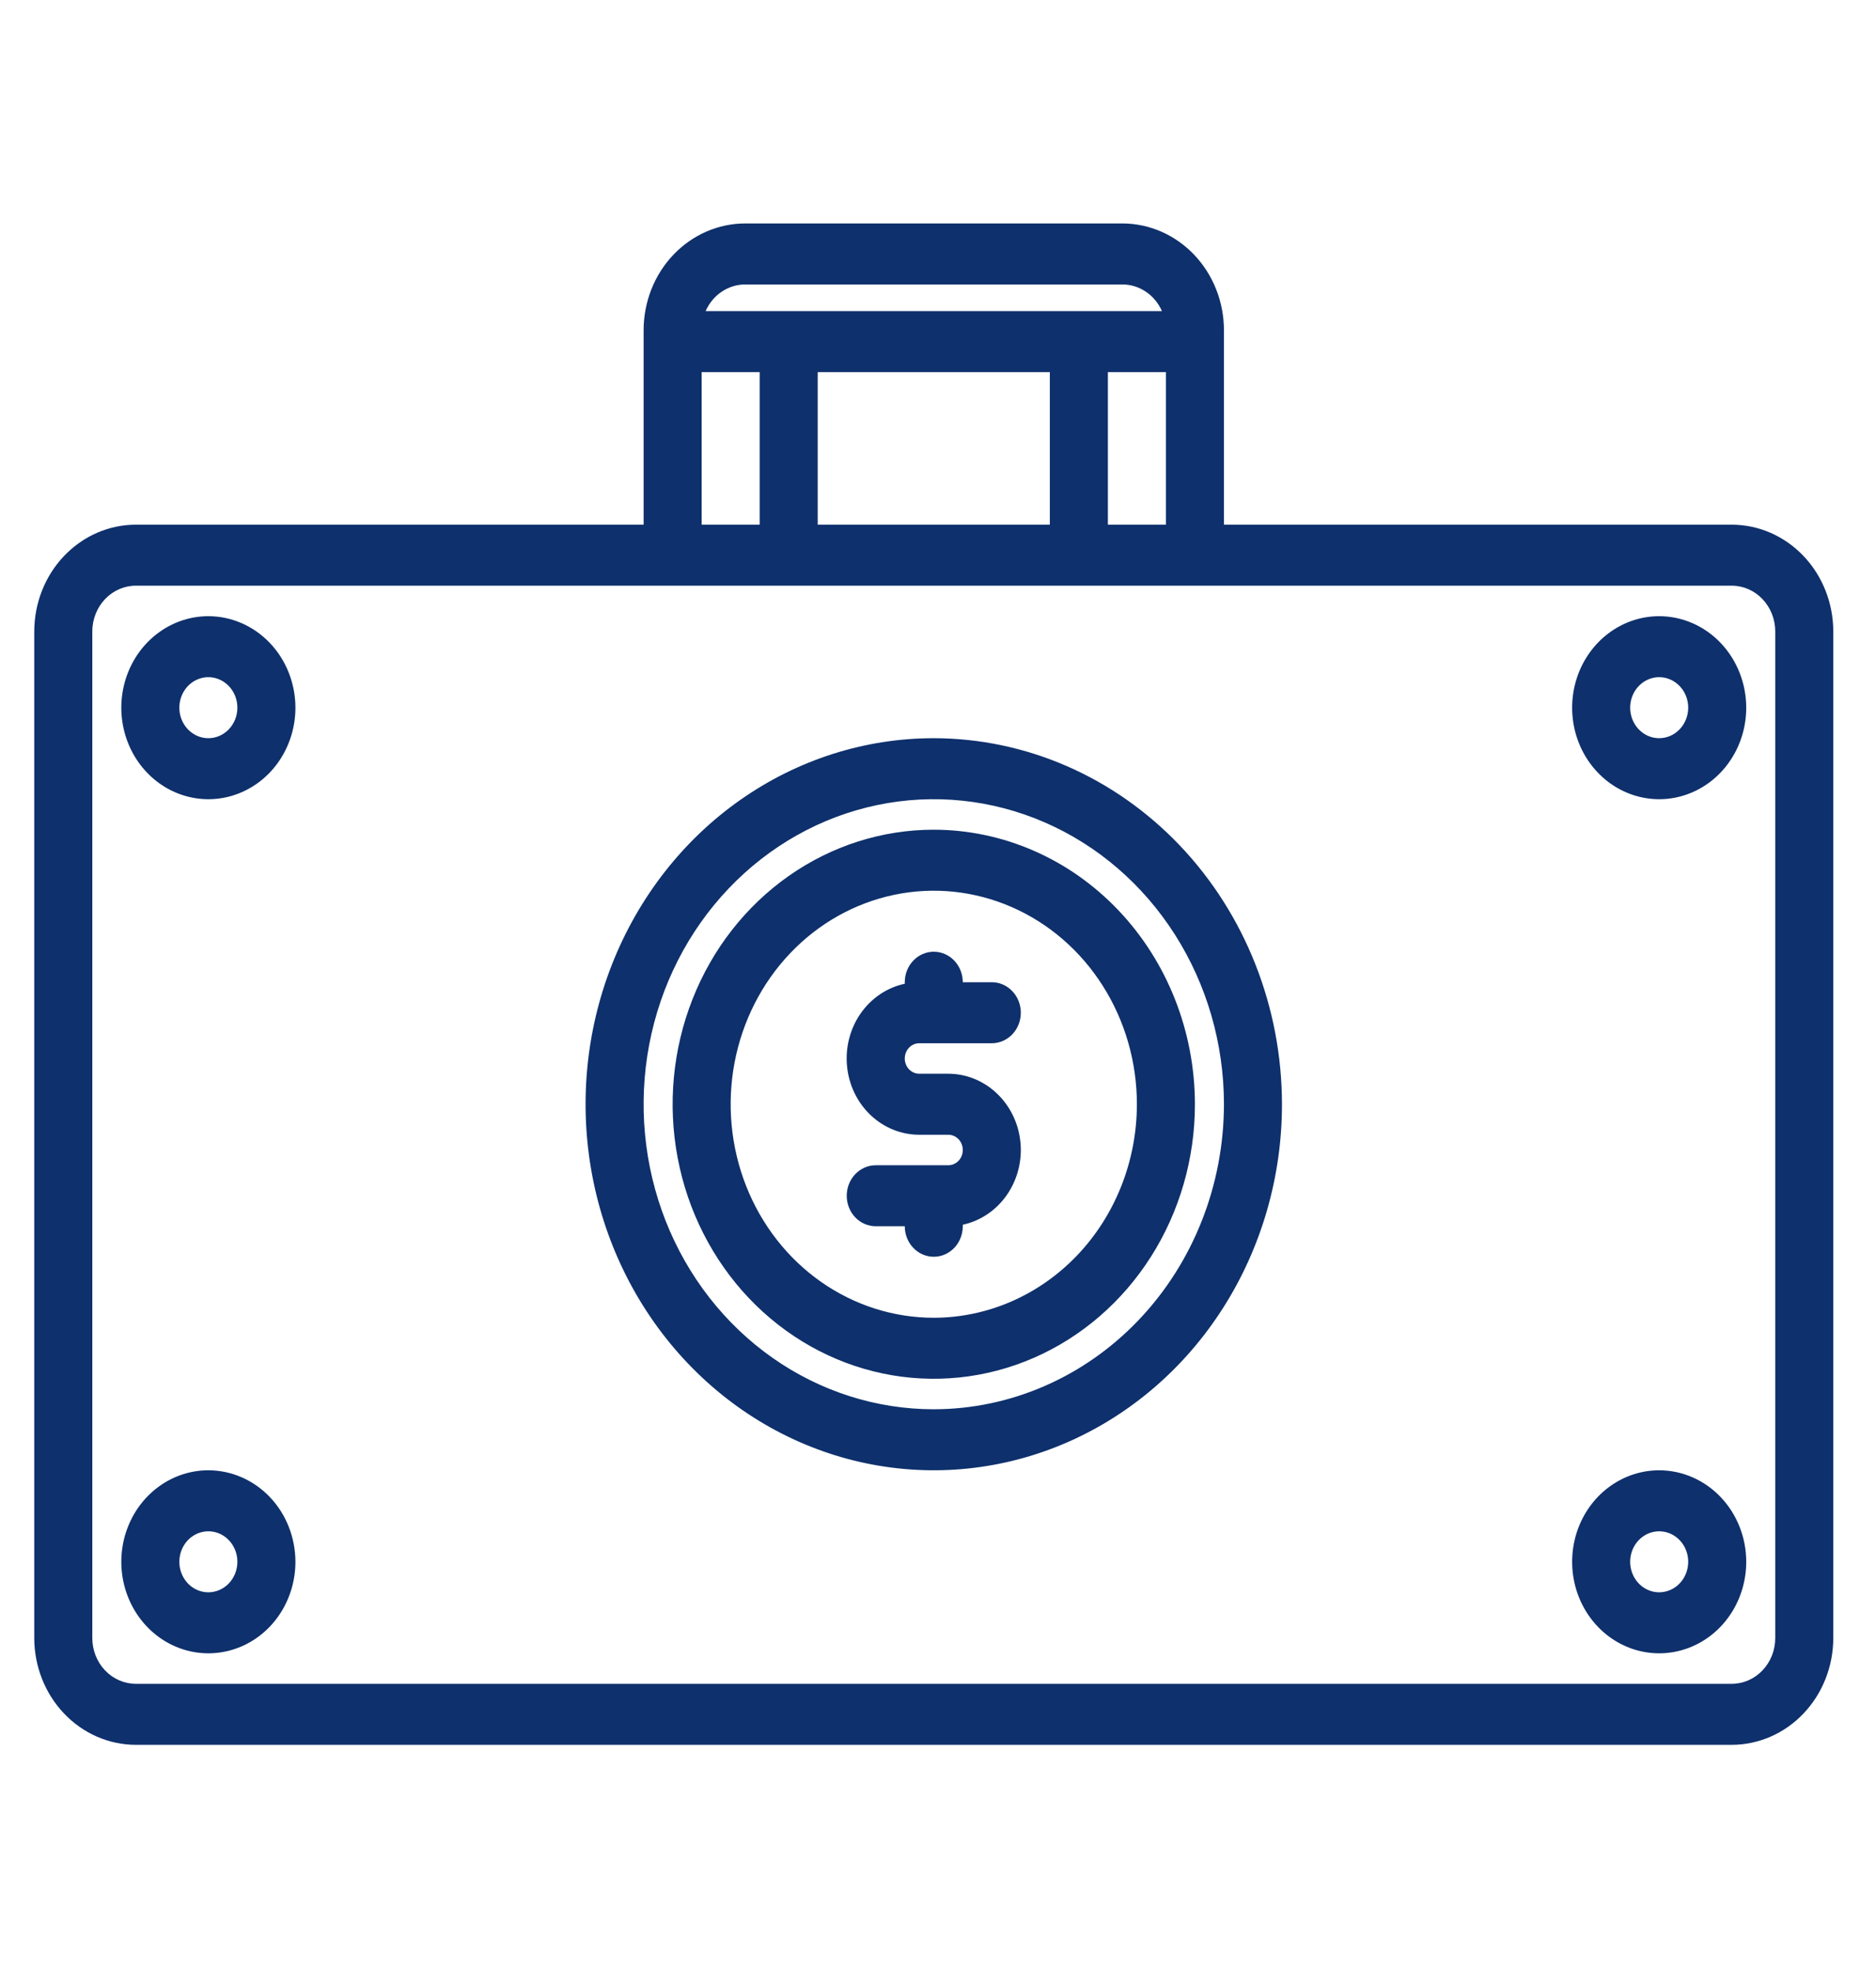<svg width="99" height="104" viewBox="0 0 99 104" fill="none" xmlns="http://www.w3.org/2000/svg">
<path d="M91.386 27.682H64.59V17.422C64.588 15.928 64.023 14.497 63.018 13.441C62.013 12.385 60.651 11.791 59.23 11.789H39.324C37.903 11.791 36.541 12.385 35.536 13.441C34.531 14.497 33.966 15.928 33.965 17.422V27.682H7.168C5.747 27.683 4.385 28.277 3.38 29.333C2.375 30.389 1.81 31.821 1.808 33.315V86.424C1.81 87.917 2.375 89.349 3.38 90.405C4.385 91.461 5.747 92.055 7.168 92.057H91.386C92.807 92.055 94.17 91.461 95.174 90.405C96.179 89.349 96.744 87.917 96.746 86.424V33.315C96.744 31.821 96.179 30.389 95.174 29.333C94.17 28.277 92.807 27.683 91.386 27.682ZM39.324 15.008H59.23C59.67 15.008 60.1 15.141 60.471 15.391C60.84 15.64 61.135 15.996 61.319 16.416H37.236C37.419 15.996 37.714 15.64 38.084 15.391C38.454 15.141 38.884 15.008 39.324 15.008ZM61.527 19.635V27.682H58.465V19.635H61.527ZM55.402 19.635V27.682H43.152V19.635H55.402ZM37.027 19.635H40.09V27.682H37.027V19.635ZM93.683 86.424C93.683 87.064 93.441 87.678 93.01 88.13C92.579 88.583 91.996 88.837 91.386 88.838H7.168C6.559 88.837 5.975 88.583 5.544 88.13C5.114 87.678 4.871 87.064 4.871 86.424V33.315C4.871 32.674 5.114 32.061 5.544 31.608C5.975 31.155 6.559 30.901 7.168 30.9H91.386C91.996 30.901 92.579 31.155 93.01 31.608C93.441 32.061 93.683 32.674 93.683 33.315V86.424Z" fill="#0E306C"/>
<path d="M49.277 43.775C46.551 43.775 43.887 44.625 41.621 46.216C39.354 47.808 37.588 50.07 36.545 52.717C35.502 55.364 35.229 58.276 35.761 61.086C36.292 63.895 37.605 66.476 39.532 68.502C41.46 70.527 43.915 71.907 46.589 72.466C49.262 73.025 52.033 72.738 54.551 71.642C57.069 70.545 59.221 68.689 60.736 66.307C62.25 63.925 63.058 61.124 63.058 58.26C63.054 54.42 61.601 50.738 59.017 48.023C56.434 45.307 52.931 43.78 49.277 43.775ZM49.277 69.525C47.157 69.525 45.085 68.865 43.322 67.627C41.559 66.389 40.185 64.629 39.374 62.571C38.563 60.512 38.351 58.247 38.764 56.062C39.178 53.877 40.199 51.869 41.698 50.294C43.197 48.718 45.107 47.645 47.186 47.211C49.265 46.776 51.42 46.999 53.379 47.852C55.338 48.704 57.012 50.148 58.189 52.001C59.367 53.853 59.996 56.032 59.996 58.26C59.993 61.247 58.862 64.11 56.853 66.222C54.843 68.334 52.119 69.522 49.277 69.525Z" fill="#0E306C"/>
<path d="M49.277 38.947C45.643 38.947 42.09 40.08 39.069 42.202C36.047 44.324 33.692 47.34 32.301 50.869C30.91 54.398 30.546 58.281 31.255 62.028C31.964 65.774 33.714 69.215 36.284 71.916C38.854 74.617 42.128 76.456 45.692 77.201C49.257 77.946 52.951 77.564 56.309 76.102C59.666 74.641 62.536 72.165 64.555 68.989C66.574 65.813 67.652 62.079 67.652 58.26C67.646 53.14 65.709 48.231 62.264 44.611C58.819 40.99 54.149 38.953 49.277 38.947ZM49.277 74.353C46.249 74.353 43.288 73.41 40.77 71.641C38.252 69.873 36.289 67.359 35.13 64.419C33.971 61.478 33.668 58.242 34.259 55.12C34.85 51.998 36.308 49.13 38.45 46.88C40.591 44.629 43.319 43.096 46.29 42.475C49.26 41.854 52.339 42.173 55.137 43.391C57.935 44.609 60.326 46.672 62.009 49.319C63.691 51.965 64.59 55.077 64.59 58.26C64.585 62.527 62.97 66.617 60.099 69.634C57.229 72.651 53.337 74.349 49.277 74.353Z" fill="#0E306C"/>
<path d="M53.871 60.674C53.87 61.601 53.565 62.499 53.007 63.218C52.449 63.936 51.672 64.43 50.808 64.617V64.697C50.808 65.124 50.647 65.534 50.36 65.835C50.073 66.137 49.683 66.307 49.277 66.307C48.871 66.307 48.481 66.137 48.194 65.835C47.907 65.534 47.746 65.124 47.746 64.697H46.215C45.808 64.697 45.419 64.528 45.132 64.226C44.845 63.924 44.683 63.515 44.683 63.088C44.683 62.661 44.845 62.252 45.132 61.95C45.419 61.648 45.808 61.478 46.215 61.478H50.043C50.246 61.478 50.441 61.394 50.584 61.243C50.728 61.092 50.808 60.887 50.808 60.674C50.808 60.46 50.728 60.256 50.584 60.105C50.441 59.954 50.246 59.869 50.043 59.869H48.511C47.562 59.87 46.646 59.5 45.942 58.832C45.237 58.163 44.794 57.243 44.699 56.25C44.603 55.257 44.862 54.263 45.425 53.459C45.989 52.656 46.815 52.101 47.746 51.903V51.822C47.746 51.395 47.907 50.986 48.194 50.684C48.481 50.382 48.871 50.213 49.277 50.213C49.683 50.213 50.073 50.382 50.36 50.684C50.647 50.986 50.808 51.395 50.808 51.822H52.34C52.746 51.822 53.135 51.992 53.422 52.294C53.709 52.596 53.871 53.005 53.871 53.432C53.871 53.858 53.709 54.268 53.422 54.57C53.135 54.871 52.746 55.041 52.34 55.041H48.511C48.308 55.041 48.114 55.126 47.97 55.277C47.827 55.428 47.746 55.632 47.746 55.846C47.746 56.059 47.827 56.264 47.97 56.415C48.114 56.566 48.308 56.65 48.511 56.65H50.043C51.058 56.651 52.031 57.076 52.748 57.83C53.466 58.584 53.87 59.607 53.871 60.674Z" fill="#0E306C"/>
<path d="M10.996 32.51C10.087 32.51 9.199 32.793 8.444 33.324C7.688 33.854 7.099 34.608 6.752 35.49C6.404 36.373 6.313 37.343 6.49 38.28C6.668 39.216 7.105 40.077 7.748 40.752C8.39 41.427 9.209 41.887 10.1 42.073C10.991 42.26 11.914 42.164 12.754 41.798C13.593 41.433 14.311 40.814 14.815 40.02C15.32 39.226 15.59 38.293 15.59 37.338C15.588 36.058 15.104 34.831 14.243 33.925C13.381 33.02 12.214 32.511 10.996 32.51ZM10.996 38.947C10.693 38.947 10.397 38.853 10.145 38.676C9.893 38.499 9.697 38.248 9.581 37.954C9.465 37.66 9.435 37.336 9.494 37.024C9.553 36.712 9.699 36.425 9.913 36.2C10.127 35.975 10.4 35.822 10.697 35.759C10.994 35.697 11.302 35.729 11.582 35.851C11.862 35.973 12.101 36.179 12.269 36.444C12.437 36.708 12.527 37.02 12.527 37.338C12.527 37.765 12.365 38.174 12.078 38.475C11.791 38.777 11.402 38.947 10.996 38.947Z" fill="#0E306C"/>
<path d="M10.996 77.572C10.087 77.572 9.199 77.855 8.444 78.386C7.688 78.916 7.099 79.671 6.752 80.553C6.404 81.435 6.313 82.406 6.49 83.342C6.668 84.279 7.105 85.139 7.748 85.814C8.39 86.49 9.209 86.949 10.1 87.136C10.991 87.322 11.914 87.226 12.754 86.861C13.593 86.496 14.311 85.877 14.815 85.083C15.32 84.289 15.59 83.355 15.59 82.4C15.588 81.12 15.104 79.893 14.243 78.988C13.381 78.083 12.214 77.574 10.996 77.572ZM10.996 84.01C10.693 84.01 10.397 83.915 10.145 83.739C9.893 83.562 9.697 83.31 9.581 83.016C9.465 82.722 9.435 82.399 9.494 82.086C9.553 81.774 9.699 81.487 9.913 81.262C10.127 81.037 10.4 80.884 10.697 80.822C10.994 80.76 11.302 80.792 11.582 80.913C11.862 81.035 12.101 81.242 12.269 81.506C12.437 81.771 12.527 82.082 12.527 82.4C12.527 82.827 12.365 83.236 12.078 83.538C11.791 83.84 11.402 84.009 10.996 84.01Z" fill="#0E306C"/>
<path d="M87.558 32.51C86.65 32.51 85.762 32.793 85.006 33.324C84.251 33.854 83.662 34.608 83.314 35.49C82.967 36.373 82.876 37.343 83.053 38.28C83.23 39.216 83.668 40.077 84.31 40.752C84.953 41.427 85.771 41.887 86.662 42.073C87.553 42.26 88.477 42.164 89.316 41.798C90.156 41.433 90.873 40.814 91.378 40.02C91.883 39.226 92.152 38.293 92.152 37.338C92.151 36.058 91.666 34.831 90.805 33.925C89.944 33.02 88.776 32.511 87.558 32.51ZM87.558 38.947C87.255 38.947 86.96 38.853 86.708 38.676C86.456 38.499 86.26 38.248 86.144 37.954C86.028 37.66 85.997 37.336 86.056 37.024C86.116 36.712 86.261 36.425 86.476 36.2C86.69 35.975 86.963 35.822 87.26 35.759C87.557 35.697 87.865 35.729 88.144 35.851C88.424 35.973 88.663 36.179 88.832 36.444C89 36.708 89.09 37.02 89.09 37.338C89.089 37.765 88.928 38.174 88.641 38.475C88.353 38.777 87.964 38.947 87.558 38.947Z" fill="#0E306C"/>
<path d="M87.558 77.572C86.65 77.572 85.762 77.855 85.006 78.386C84.251 78.916 83.662 79.671 83.314 80.553C82.967 81.435 82.876 82.406 83.053 83.342C83.23 84.279 83.668 85.139 84.31 85.814C84.953 86.49 85.771 86.949 86.662 87.136C87.553 87.322 88.477 87.226 89.316 86.861C90.156 86.496 90.873 85.877 91.378 85.083C91.883 84.289 92.152 83.355 92.152 82.4C92.151 81.12 91.666 79.893 90.805 78.988C89.944 78.083 88.776 77.574 87.558 77.572ZM87.558 84.01C87.255 84.01 86.96 83.915 86.708 83.739C86.456 83.562 86.26 83.31 86.144 83.016C86.028 82.722 85.997 82.399 86.056 82.086C86.116 81.774 86.261 81.487 86.476 81.262C86.69 81.037 86.963 80.884 87.26 80.822C87.557 80.76 87.865 80.792 88.144 80.913C88.424 81.035 88.663 81.242 88.832 81.506C89 81.771 89.09 82.082 89.09 82.4C89.089 82.827 88.928 83.236 88.641 83.538C88.353 83.84 87.964 84.009 87.558 84.01Z" fill="#0E306C"/>
</svg>
